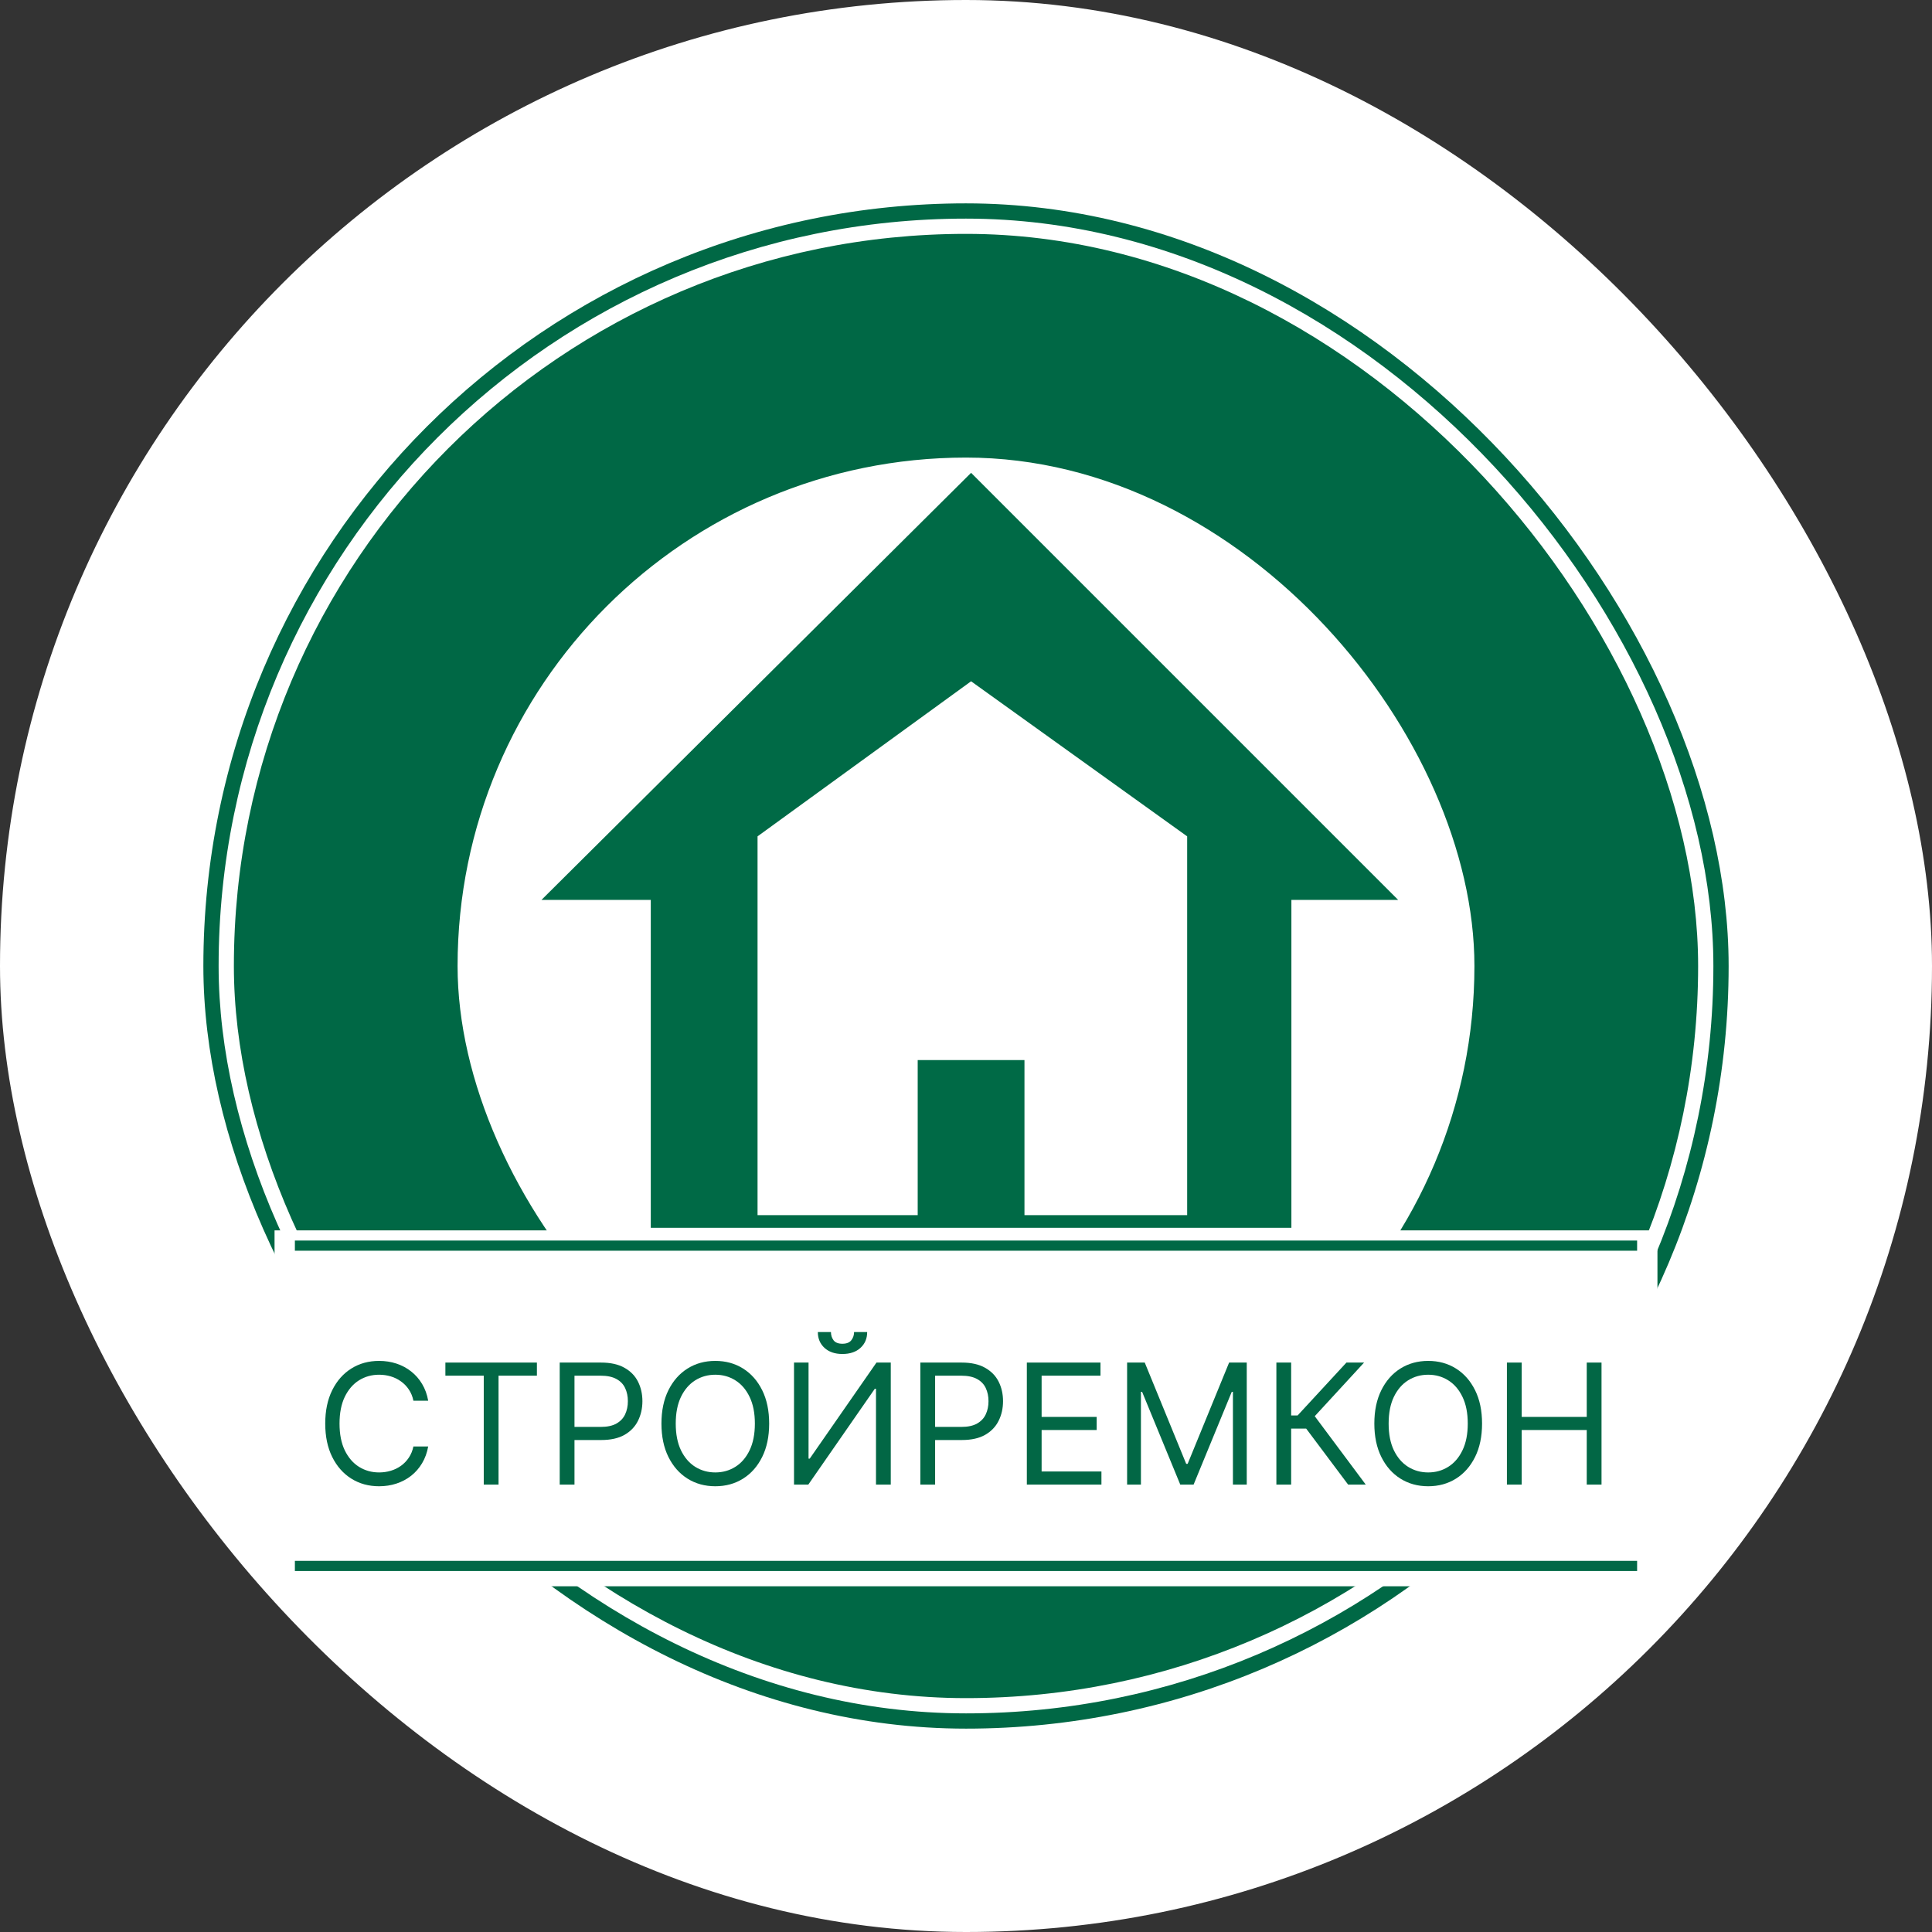 <?xml version="1.0" encoding="UTF-8"?> <svg xmlns="http://www.w3.org/2000/svg" width="380" height="380" viewBox="0 0 380 380" fill="none"><rect x="0" y="0" width="380" height="380" fill="#333333" stroke="none"/><rect width="380" height="380" rx="190" fill="white"></rect><rect x="40" y="40" width="300" height="300" rx="150" fill="#006845"></rect><rect x="43" y="43" width="294" height="294" rx="147" fill="white"></rect><rect x="46" y="46" width="288" height="288" rx="144" fill="#006845"></rect><rect x="90" y="90" width="200" height="200" rx="100" fill="white"></rect><path fill-rule="evenodd" clip-rule="evenodd" d="M106.5 177L191 93L275 177H254V241.5H128V177H106.5ZM149 164.5L191 134L233.5 164.5V239H201.5V208.5H180.5V239H149V164.5Z" fill="#006A46"></path><rect x="54" y="242" width="272" height="70" fill="white"></rect><path d="M58 244H322V246H58V244Z" fill="#006845"></path><rect x="58" y="307" width="264" height="2" fill="#026846"></rect><path d="M84.219 275.5H81.312C81.141 274.664 80.84 273.93 80.41 273.297C79.988 272.664 79.473 272.133 78.863 271.703C78.262 271.266 77.594 270.938 76.859 270.719C76.125 270.5 75.359 270.391 74.562 270.391C73.109 270.391 71.793 270.758 70.613 271.492C69.441 272.227 68.508 273.309 67.812 274.738C67.125 276.168 66.781 277.922 66.781 280C66.781 282.078 67.125 283.832 67.812 285.262C68.508 286.691 69.441 287.773 70.613 288.508C71.793 289.242 73.109 289.609 74.562 289.609C75.359 289.609 76.125 289.5 76.859 289.281C77.594 289.062 78.262 288.738 78.863 288.309C79.473 287.871 79.988 287.336 80.41 286.703C80.84 286.062 81.141 285.328 81.312 284.5H84.219C84 285.727 83.602 286.824 83.023 287.793C82.445 288.762 81.727 289.586 80.867 290.266C80.008 290.938 79.043 291.449 77.973 291.801C76.91 292.152 75.773 292.328 74.562 292.328C72.516 292.328 70.695 291.828 69.102 290.828C67.508 289.828 66.254 288.406 65.34 286.562C64.426 284.719 63.969 282.531 63.969 280C63.969 277.469 64.426 275.281 65.34 273.438C66.254 271.594 67.508 270.172 69.102 269.172C70.695 268.172 72.516 267.672 74.562 267.672C75.773 267.672 76.91 267.848 77.973 268.199C79.043 268.551 80.008 269.066 80.867 269.746C81.727 270.418 82.445 271.238 83.023 272.207C83.602 273.168 84 274.266 84.219 275.5Z" fill="#026745"></path><path d="M87.603 270.578V268H105.603V270.578H98.056V292H95.149V270.578H87.603Z" fill="#026745"></path><path d="M110.088 292V268H118.197C120.08 268 121.619 268.34 122.814 269.02C124.018 269.691 124.908 270.602 125.486 271.75C126.064 272.898 126.354 274.18 126.354 275.594C126.354 277.008 126.064 278.293 125.486 279.449C124.916 280.605 124.033 281.527 122.838 282.215C121.643 282.895 120.111 283.234 118.244 283.234H112.432V280.656H118.15C119.439 280.656 120.475 280.434 121.256 279.988C122.037 279.543 122.604 278.941 122.955 278.184C123.314 277.418 123.494 276.555 123.494 275.594C123.494 274.633 123.314 273.773 122.955 273.016C122.604 272.258 122.033 271.664 121.244 271.234C120.455 270.797 119.408 270.578 118.104 270.578H112.994V292H110.088Z" fill="#026745"></path><path d="M151.285 280C151.285 282.531 150.828 284.719 149.914 286.562C149 288.406 147.746 289.828 146.152 290.828C144.559 291.828 142.738 292.328 140.691 292.328C138.645 292.328 136.824 291.828 135.23 290.828C133.637 289.828 132.383 288.406 131.469 286.562C130.555 284.719 130.098 282.531 130.098 280C130.098 277.469 130.555 275.281 131.469 273.438C132.383 271.594 133.637 270.172 135.23 269.172C136.824 268.172 138.645 267.672 140.691 267.672C142.738 267.672 144.559 268.172 146.152 269.172C147.746 270.172 149 271.594 149.914 273.438C150.828 275.281 151.285 277.469 151.285 280ZM148.473 280C148.473 277.922 148.125 276.168 147.43 274.738C146.742 273.309 145.809 272.227 144.629 271.492C143.457 270.758 142.145 270.391 140.691 270.391C139.238 270.391 137.922 270.758 136.742 271.492C135.57 272.227 134.637 273.309 133.941 274.738C133.254 276.168 132.91 277.922 132.91 280C132.91 282.078 133.254 283.832 133.941 285.262C134.637 286.691 135.57 287.773 136.742 288.508C137.922 289.242 139.238 289.609 140.691 289.609C142.145 289.609 143.457 289.242 144.629 288.508C145.809 287.773 146.742 286.691 147.43 285.262C148.125 283.832 148.473 282.078 148.473 280Z" fill="#026745"></path><path d="M156.172 268H159.031V286.891H159.266L172.391 268H175.203V292H172.297V273.156H172.062L158.984 292H156.172V268ZM167.984 262H170.562C170.562 263.266 170.125 264.301 169.25 265.105C168.375 265.91 167.188 266.312 165.688 266.312C164.211 266.312 163.035 265.91 162.16 265.105C161.293 264.301 160.859 263.266 160.859 262H163.438C163.438 262.609 163.605 263.145 163.941 263.605C164.285 264.066 164.867 264.297 165.688 264.297C166.508 264.297 167.094 264.066 167.445 263.605C167.805 263.145 167.984 262.609 167.984 262Z" fill="#026745"></path><path d="M181.019 292V268H189.128C191.011 268 192.55 268.34 193.745 269.02C194.948 269.691 195.839 270.602 196.417 271.75C196.995 272.898 197.284 274.18 197.284 275.594C197.284 277.008 196.995 278.293 196.417 279.449C195.847 280.605 194.964 281.527 193.769 282.215C192.573 282.895 191.042 283.234 189.175 283.234H183.362V280.656H189.081C190.37 280.656 191.405 280.434 192.187 279.988C192.968 279.543 193.534 278.941 193.886 278.184C194.245 277.418 194.425 276.555 194.425 275.594C194.425 274.633 194.245 273.773 193.886 273.016C193.534 272.258 192.964 271.664 192.175 271.234C191.386 270.797 190.339 270.578 189.034 270.578H183.925V292H181.019Z" fill="#026745"></path><path d="M201.966 292V268H216.45V270.578H204.872V278.688H215.7V281.266H204.872V289.422H216.638V292H201.966Z" fill="#026745"></path><path d="M221.688 268H225.157L233.313 287.922H233.595L241.751 268H245.22V292H242.501V273.766H242.267L234.767 292H232.142L224.642 273.766H224.407V292H221.688V268Z" fill="#026745"></path><path d="M265.156 292L256.906 280.984H253.953V292H251.047V268H253.953V278.406H255.219L264.828 268H268.297L258.594 278.547L268.625 292H265.156Z" fill="#026745"></path><path d="M291.503 280C291.503 282.531 291.046 284.719 290.132 286.562C289.218 288.406 287.964 289.828 286.37 290.828C284.776 291.828 282.956 292.328 280.909 292.328C278.862 292.328 277.042 291.828 275.448 290.828C273.854 289.828 272.601 288.406 271.687 286.562C270.772 284.719 270.315 282.531 270.315 280C270.315 277.469 270.772 275.281 271.687 273.438C272.601 271.594 273.854 270.172 275.448 269.172C277.042 268.172 278.862 267.672 280.909 267.672C282.956 267.672 284.776 268.172 286.37 269.172C287.964 270.172 289.218 271.594 290.132 273.438C291.046 275.281 291.503 277.469 291.503 280ZM288.69 280C288.69 277.922 288.343 276.168 287.647 274.738C286.96 273.309 286.026 272.227 284.847 271.492C283.675 270.758 282.362 270.391 280.909 270.391C279.456 270.391 278.14 270.758 276.96 271.492C275.788 272.227 274.854 273.309 274.159 274.738C273.472 276.168 273.128 277.922 273.128 280C273.128 282.078 273.472 283.832 274.159 285.262C274.854 286.691 275.788 287.773 276.96 288.508C278.14 289.242 279.456 289.609 280.909 289.609C282.362 289.609 283.675 289.242 284.847 288.508C286.026 287.773 286.96 286.691 287.647 285.262C288.343 283.832 288.69 282.078 288.69 280Z" fill="#026745"></path><path d="M296.39 292V268H299.296V278.688H312.093V268H314.999V292H312.093V281.266H299.296V292H296.39Z" fill="#026745"></path></svg> 
